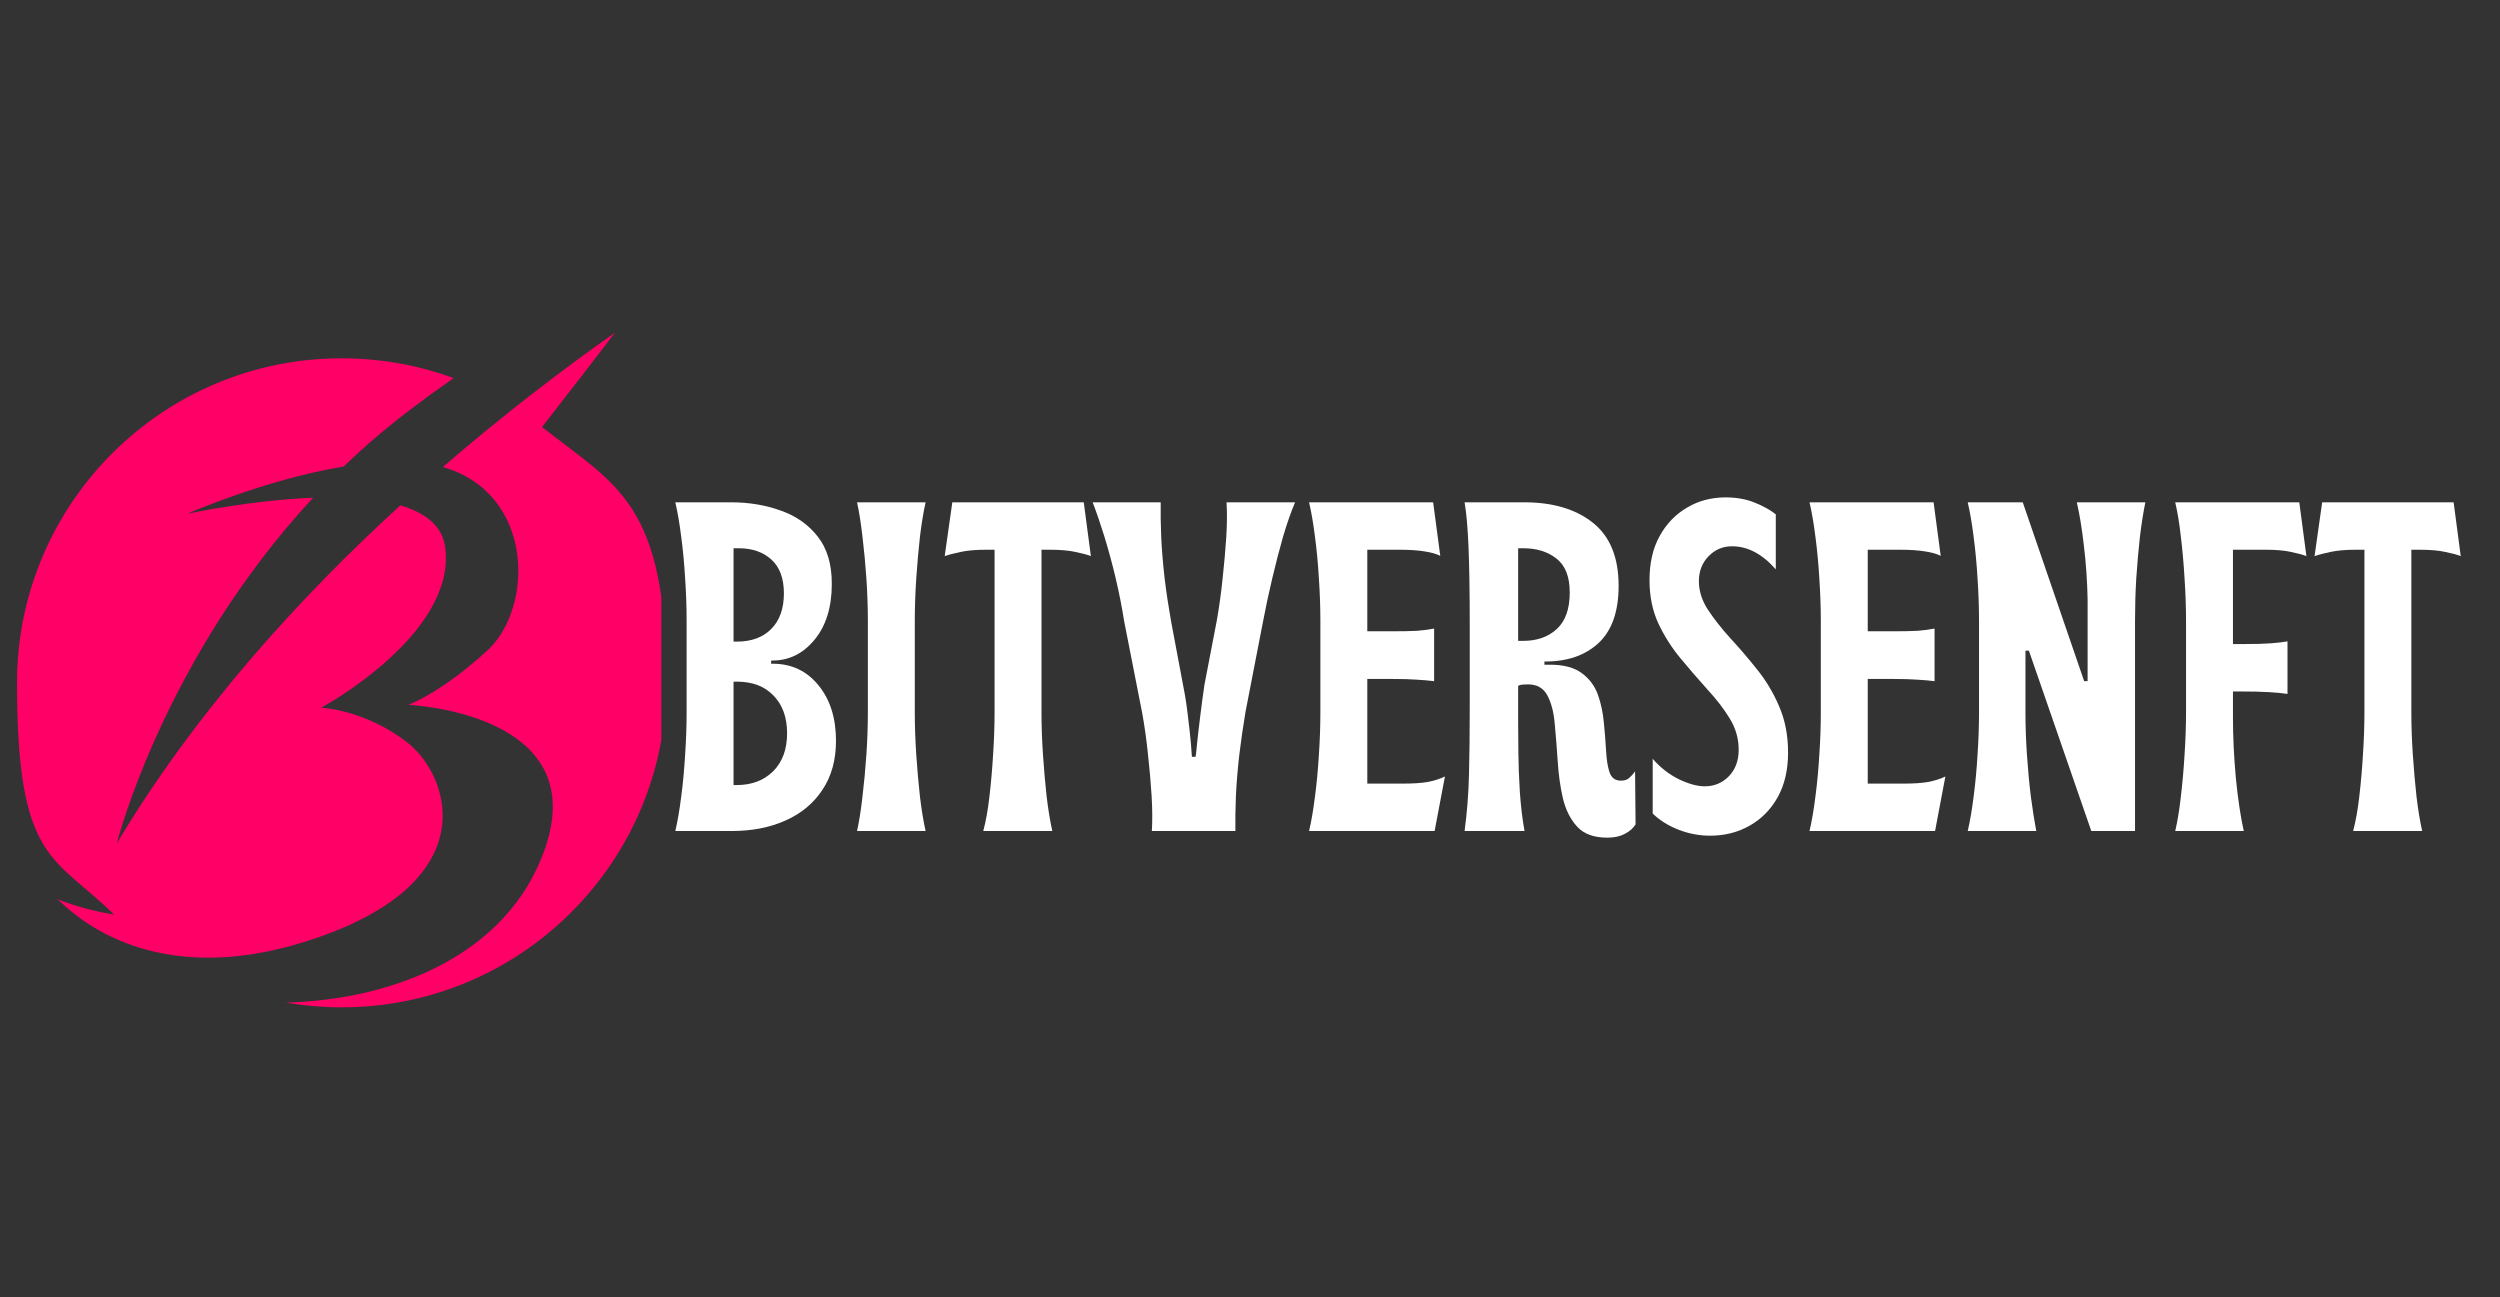 <svg xmlns="http://www.w3.org/2000/svg" xmlns:xlink="http://www.w3.org/1999/xlink" width="212" zoomAndPan="magnify" viewBox="0 0 159 82.5" height="110" preserveAspectRatio="xMidYMid meet" version="1.0"><rect x="0" y="0" width="159" height="82.5" fill="#333333" stroke="none"/><defs><g/><clipPath id="ee64debdbe"><path d="M 18 21.156 L 42.059 21.156 L 42.059 64.395 L 18 64.395 Z M 18 21.156 " clip-rule="nonzero"/></clipPath><clipPath id="f6bb0e8a22"><path d="M 1.059 22 L 29 22 L 29 61 L 1.059 61 Z M 1.059 22 " clip-rule="nonzero"/></clipPath><clipPath id="55bedf1e05"><path d="M 41 31 L 158.52 31 L 158.52 62 L 41 62 Z M 41 31 " clip-rule="nonzero"/></clipPath><clipPath id="18a220a759"><path d="M 1 0.488 L 13 0.488 L 13 22 L 1 22 Z M 1 0.488 " clip-rule="nonzero"/></clipPath><clipPath id="243649f176"><path d="M 13 0.488 L 18 0.488 L 18 22 L 13 22 Z M 13 0.488 " clip-rule="nonzero"/></clipPath><clipPath id="4751a060cf"><path d="M 19 0.488 L 29 0.488 L 29 22 L 19 22 Z M 19 0.488 " clip-rule="nonzero"/></clipPath><clipPath id="b3cacc0457"><path d="M 28 0.488 L 42 0.488 L 42 22 L 28 22 Z M 28 0.488 " clip-rule="nonzero"/></clipPath><clipPath id="ea4ed40e92"><path d="M 42 0.488 L 51 0.488 L 51 22 L 42 22 Z M 42 0.488 " clip-rule="nonzero"/></clipPath><clipPath id="302a534d47"><path d="M 52 0.488 L 64 0.488 L 64 23 L 52 23 Z M 52 0.488 " clip-rule="nonzero"/></clipPath><clipPath id="a2c1af57a2"><path d="M 63 0.488 L 73 0.488 L 73 23 L 63 23 Z M 63 0.488 " clip-rule="nonzero"/></clipPath><clipPath id="6885e44d7f"><path d="M 74 0.488 L 83 0.488 L 83 22 L 74 22 Z M 74 0.488 " clip-rule="nonzero"/></clipPath><clipPath id="04d1b7ffc5"><path d="M 84 0.488 L 96 0.488 L 96 22 L 84 22 Z M 84 0.488 " clip-rule="nonzero"/></clipPath><clipPath id="45a316ba99"><path d="M 97 0.488 L 106 0.488 L 106 22 L 97 22 Z M 97 0.488 " clip-rule="nonzero"/></clipPath><clipPath id="0a209aa571"><path d="M 106 0.488 L 116 0.488 L 116 22 L 106 22 Z M 106 0.488 " clip-rule="nonzero"/></clipPath><clipPath id="40bea33a3c"><rect x="0" width="118" y="0" height="31"/></clipPath></defs><g clip-path="url(#ee64debdbe)"><path fill="#ff0066" d="M 28.156 29.711 L 28.195 29.711 C 34.016 31.41 33.961 38.695 30.965 41.402 C 27.973 44.121 25.969 44.828 25.969 44.828 C 25.969 44.828 37.664 45.312 34.668 53.957 C 32.328 60.719 25.094 63.582 18.176 63.766 C 19.328 63.961 20.516 64.066 21.734 64.066 C 33.137 64.066 42.383 54.82 42.383 43.414 C 42.383 32.012 39.285 30.938 34.473 27.16 C 35.922 25.301 38.566 21.887 39.113 21.156 C 35.883 23.43 32.105 26.297 28.156 29.711 Z M 28.156 29.711 " fill-opacity="1" fill-rule="evenodd"/></g><g clip-path="url(#f6bb0e8a22)"><path fill="#ff0066" d="M 3.633 57.148 C 5.461 59.004 10.457 62.695 19.391 59.895 C 31.02 56.258 28.637 49.355 25.918 47.234 C 23.199 45.117 20.426 45.012 20.426 45.012 C 20.426 45.012 29.07 40.344 28.312 34.797 C 28.129 33.422 27.016 32.598 25.461 32.141 C 19.012 38.039 12.422 45.285 7.426 53.645 C 7.426 53.645 10.379 41.926 19.914 31.656 C 15.875 31.816 11.898 32.68 11.898 32.68 C 11.898 32.68 16.867 30.492 21.863 29.668 C 23.223 28.348 24.715 27.082 26.324 25.879 C 27.188 25.223 28.035 24.621 28.848 24.047 C 26.637 23.234 24.23 22.789 21.734 22.789 C 10.328 22.789 1.082 32.039 1.082 43.441 C 1.082 54.848 3.449 54.414 7.254 58.168 C 5.148 57.828 3.656 57.188 3.645 57.176 Z M 3.633 57.148 " fill-opacity="1" fill-rule="evenodd"/></g><g clip-path="url(#55bedf1e05)"><g transform="matrix(1, 0, 0, 1, 41, 31)"><g clip-path="url(#40bea33a3c)"><g clip-path="url(#18a220a759)"><g fill="#ffffff" fill-opacity="1"><g transform="translate(0.997, 21.853)"><g><path d="M 0.953 0 C 1.098 -0.613 1.223 -1.344 1.328 -2.188 C 1.441 -3.039 1.523 -3.93 1.578 -4.859 C 1.641 -5.785 1.672 -6.688 1.672 -7.562 L 1.672 -13.359 C 1.672 -14.234 1.641 -15.133 1.578 -16.062 C 1.523 -16.988 1.441 -17.875 1.328 -18.719 C 1.223 -19.562 1.098 -20.289 0.953 -20.906 L 4.516 -20.906 C 5.648 -20.906 6.703 -20.727 7.672 -20.375 C 8.648 -20.031 9.43 -19.477 10.016 -18.719 C 10.609 -17.969 10.906 -16.969 10.906 -15.719 C 10.906 -14.238 10.539 -13.055 9.812 -12.172 C 9.082 -11.285 8.191 -10.844 7.141 -10.844 L 7.047 -10.844 L 7.047 -10.641 L 7.141 -10.641 C 8.336 -10.641 9.305 -10.188 10.047 -9.281 C 10.797 -8.375 11.172 -7.191 11.172 -5.734 C 11.172 -4.516 10.883 -3.477 10.312 -2.625 C 9.75 -1.77 8.969 -1.117 7.969 -0.672 C 6.977 -0.223 5.828 0 4.516 0 Z M 4.656 -12.047 L 4.875 -12.047 C 5.789 -12.047 6.516 -12.312 7.047 -12.844 C 7.586 -13.383 7.859 -14.141 7.859 -15.109 C 7.859 -16.066 7.594 -16.785 7.062 -17.266 C 6.539 -17.742 5.848 -17.984 4.984 -17.984 L 4.656 -17.984 Z M 4.656 -2.922 L 4.844 -2.922 C 5.801 -2.922 6.578 -3.211 7.172 -3.797 C 7.766 -4.391 8.062 -5.195 8.062 -6.219 C 8.062 -7.227 7.773 -8.023 7.203 -8.609 C 6.641 -9.203 5.863 -9.5 4.875 -9.5 L 4.656 -9.5 Z M 4.656 -2.922 "/></g></g></g></g><g clip-path="url(#243649f176)"><g fill="#ffffff" fill-opacity="1"><g transform="translate(12.462, 21.853)"><g><path d="M 1.047 0 C 1.18 -0.613 1.297 -1.344 1.391 -2.188 C 1.492 -3.039 1.578 -3.93 1.641 -4.859 C 1.703 -5.785 1.734 -6.688 1.734 -7.562 L 1.734 -13.359 C 1.734 -14.234 1.703 -15.133 1.641 -16.062 C 1.578 -16.988 1.492 -17.875 1.391 -18.719 C 1.297 -19.562 1.18 -20.289 1.047 -20.906 L 5.406 -20.906 C 5.27 -20.289 5.148 -19.562 5.047 -18.719 C 4.953 -17.875 4.875 -16.988 4.812 -16.062 C 4.75 -15.133 4.719 -14.234 4.719 -13.359 L 4.719 -7.562 C 4.719 -6.688 4.75 -5.785 4.812 -4.859 C 4.875 -3.93 4.953 -3.039 5.047 -2.188 C 5.148 -1.344 5.27 -0.613 5.406 0 Z M 1.047 0 "/></g></g></g></g><g clip-path="url(#4751a060cf)"><g fill="#ffffff" fill-opacity="1"><g transform="translate(18.911, 21.853)"><g><path d="M 2.625 0 C 2.789 -0.613 2.922 -1.344 3.016 -2.188 C 3.117 -3.039 3.195 -3.93 3.25 -4.859 C 3.312 -5.785 3.344 -6.688 3.344 -7.562 L 3.344 -17.891 L 2.844 -17.891 C 2.164 -17.891 1.613 -17.844 1.188 -17.75 C 0.77 -17.664 0.43 -17.578 0.172 -17.484 L 0.656 -20.906 L 9.016 -20.906 L 9.469 -17.484 C 9.227 -17.578 8.898 -17.664 8.484 -17.75 C 8.066 -17.844 7.508 -17.891 6.812 -17.891 L 6.328 -17.891 L 6.328 -7.562 C 6.328 -6.688 6.359 -5.785 6.422 -4.859 C 6.484 -3.93 6.562 -3.039 6.656 -2.188 C 6.758 -1.344 6.879 -0.613 7.016 0 Z M 2.625 0 "/></g></g></g></g><g clip-path="url(#b3cacc0457)"><g fill="#ffffff" fill-opacity="1"><g transform="translate(28.555, 21.853)"><g><path d="M 3.703 0 C 3.742 -0.633 3.738 -1.379 3.688 -2.234 C 3.633 -3.098 3.555 -3.988 3.453 -4.906 C 3.359 -5.832 3.234 -6.719 3.078 -7.562 L 1.938 -13.359 C 1.801 -14.234 1.625 -15.133 1.406 -16.062 C 1.188 -16.988 0.945 -17.875 0.688 -18.719 C 0.426 -19.562 0.176 -20.289 -0.062 -20.906 L 4.266 -20.906 C 4.254 -20.289 4.266 -19.562 4.297 -18.719 C 4.336 -17.875 4.41 -16.988 4.516 -16.062 C 4.629 -15.133 4.766 -14.234 4.922 -13.359 L 5.703 -9.203 C 5.828 -8.586 5.926 -7.945 6 -7.281 C 6.082 -6.613 6.145 -6.039 6.188 -5.562 C 6.227 -5.082 6.25 -4.801 6.25 -4.719 L 6.484 -4.719 C 6.504 -4.801 6.535 -5.082 6.578 -5.562 C 6.629 -6.051 6.695 -6.633 6.781 -7.312 C 6.863 -7.988 6.953 -8.648 7.047 -9.297 L 7.828 -13.359 C 7.984 -14.234 8.109 -15.133 8.203 -16.062 C 8.305 -16.988 8.383 -17.875 8.438 -18.719 C 8.488 -19.562 8.492 -20.289 8.453 -20.906 L 12.812 -20.906 C 12.551 -20.289 12.297 -19.562 12.047 -18.719 C 11.805 -17.875 11.578 -16.988 11.359 -16.062 C 11.141 -15.133 10.945 -14.234 10.781 -13.359 L 9.656 -7.562 C 9.508 -6.688 9.379 -5.785 9.266 -4.859 C 9.16 -3.93 9.086 -3.039 9.047 -2.188 C 9.016 -1.344 9.004 -0.613 9.016 0 Z M 3.703 0 "/></g></g></g></g><g clip-path="url(#ea4ed40e92)"><g fill="#ffffff" fill-opacity="1"><g transform="translate(41.304, 21.853)"><g><path d="M 0.953 0 C 1.098 -0.613 1.223 -1.344 1.328 -2.188 C 1.441 -3.039 1.523 -3.93 1.578 -4.859 C 1.641 -5.785 1.672 -6.688 1.672 -7.562 L 1.672 -13.359 C 1.672 -14.234 1.641 -15.133 1.578 -16.062 C 1.523 -16.988 1.441 -17.875 1.328 -18.719 C 1.223 -19.562 1.098 -20.289 0.953 -20.906 L 8.844 -20.906 L 9.297 -17.5 C 9.055 -17.625 8.727 -17.719 8.312 -17.781 C 7.906 -17.852 7.352 -17.891 6.656 -17.891 L 4.656 -17.891 L 4.656 -12.703 L 6.188 -12.703 C 6.883 -12.703 7.43 -12.711 7.828 -12.734 C 8.223 -12.766 8.582 -12.812 8.906 -12.875 L 8.906 -9.531 C 8.582 -9.57 8.223 -9.602 7.828 -9.625 C 7.43 -9.656 6.883 -9.672 6.188 -9.672 L 4.656 -9.672 L 4.656 -3.016 L 6.953 -3.016 C 7.598 -3.016 8.125 -3.051 8.531 -3.125 C 8.938 -3.207 9.289 -3.32 9.594 -3.469 L 8.938 0 Z M 0.953 0 "/></g></g></g></g><g clip-path="url(#302a534d47)"><g fill="#ffffff" fill-opacity="1"><g transform="translate(51.366, 21.853)"><g><path d="M 9.859 0.422 C 9.004 0.422 8.363 0.188 7.938 -0.281 C 7.508 -0.75 7.207 -1.352 7.031 -2.094 C 6.863 -2.832 6.754 -3.617 6.703 -4.453 C 6.648 -5.285 6.586 -6.07 6.516 -6.812 C 6.453 -7.551 6.297 -8.156 6.047 -8.625 C 5.797 -9.094 5.383 -9.328 4.812 -9.328 C 4.688 -9.328 4.566 -9.32 4.453 -9.312 C 4.348 -9.301 4.258 -9.273 4.188 -9.234 L 4.188 -6.844 C 4.188 -6.383 4.191 -5.758 4.203 -4.969 C 4.211 -4.188 4.242 -3.352 4.297 -2.469 C 4.359 -1.582 4.457 -0.758 4.594 0 L 0.781 0 C 0.938 -1.156 1.031 -2.352 1.062 -3.594 C 1.094 -4.844 1.109 -6.223 1.109 -7.734 L 1.109 -13.172 C 1.109 -15.223 1.082 -16.863 1.031 -18.094 C 0.977 -19.332 0.895 -20.27 0.781 -20.906 L 4.578 -20.906 C 6.398 -20.906 7.852 -20.473 8.938 -19.609 C 10.031 -18.742 10.578 -17.406 10.578 -15.594 C 10.578 -13.957 10.148 -12.742 9.297 -11.953 C 8.453 -11.172 7.328 -10.781 5.922 -10.781 L 5.859 -10.781 L 5.859 -10.578 L 6.219 -10.578 C 7.094 -10.578 7.77 -10.395 8.25 -10.031 C 8.727 -9.676 9.066 -9.219 9.266 -8.656 C 9.461 -8.102 9.586 -7.508 9.641 -6.875 C 9.703 -6.25 9.75 -5.656 9.781 -5.094 C 9.812 -4.539 9.883 -4.086 10 -3.734 C 10.125 -3.379 10.363 -3.203 10.719 -3.203 C 10.938 -3.203 11.109 -3.254 11.234 -3.359 C 11.367 -3.473 11.5 -3.617 11.625 -3.797 L 11.656 -0.422 C 11.508 -0.18 11.285 0.016 10.984 0.172 C 10.691 0.336 10.316 0.422 9.859 0.422 Z M 4.188 -12.094 L 4.516 -12.094 C 5.391 -12.094 6.098 -12.344 6.641 -12.844 C 7.191 -13.344 7.469 -14.117 7.469 -15.172 C 7.469 -16.172 7.188 -16.891 6.625 -17.328 C 6.07 -17.766 5.367 -17.984 4.516 -17.984 L 4.188 -17.984 Z M 4.188 -12.094 "/></g></g></g></g><g clip-path="url(#a2c1af57a2)"><g fill="#ffffff" fill-opacity="1"><g transform="translate(63.518, 21.853)"><g><path d="M 4.25 0.297 C 3.562 0.297 2.895 0.172 2.25 -0.078 C 1.602 -0.328 1.051 -0.672 0.594 -1.109 L 0.594 -4.594 C 1.07 -4.039 1.625 -3.609 2.25 -3.297 C 2.883 -2.992 3.438 -2.844 3.906 -2.844 C 4.508 -2.844 5.02 -3.055 5.438 -3.484 C 5.852 -3.91 6.062 -4.473 6.062 -5.172 C 6.062 -5.891 5.867 -6.555 5.484 -7.172 C 5.109 -7.785 4.633 -8.398 4.062 -9.016 C 3.5 -9.641 2.938 -10.289 2.375 -10.969 C 1.812 -11.645 1.336 -12.391 0.953 -13.203 C 0.578 -14.016 0.391 -14.93 0.391 -15.953 C 0.391 -17.047 0.602 -17.977 1.031 -18.75 C 1.457 -19.531 2.035 -20.133 2.766 -20.562 C 3.492 -21 4.316 -21.219 5.234 -21.219 C 5.941 -21.219 6.566 -21.102 7.109 -20.875 C 7.648 -20.656 8.086 -20.41 8.422 -20.141 L 8.422 -16.641 C 7.566 -17.617 6.641 -18.109 5.641 -18.109 C 5.047 -18.109 4.547 -17.895 4.141 -17.469 C 3.734 -17.051 3.531 -16.523 3.531 -15.891 C 3.531 -15.273 3.719 -14.676 4.094 -14.094 C 4.469 -13.52 4.938 -12.922 5.5 -12.297 C 6.07 -11.68 6.641 -11.02 7.203 -10.312 C 7.773 -9.613 8.25 -8.828 8.625 -7.953 C 9.008 -7.086 9.203 -6.098 9.203 -4.984 C 9.203 -3.891 8.984 -2.945 8.547 -2.156 C 8.109 -1.375 7.516 -0.77 6.766 -0.344 C 6.016 0.082 5.176 0.297 4.25 0.297 Z M 4.25 0.297 "/></g></g></g></g><g clip-path="url(#6885e44d7f)"><g fill="#ffffff" fill-opacity="1"><g transform="translate(73.132, 21.853)"><g><path d="M 0.953 0 C 1.098 -0.613 1.223 -1.344 1.328 -2.188 C 1.441 -3.039 1.523 -3.93 1.578 -4.859 C 1.641 -5.785 1.672 -6.688 1.672 -7.562 L 1.672 -13.359 C 1.672 -14.234 1.641 -15.133 1.578 -16.062 C 1.523 -16.988 1.441 -17.875 1.328 -18.719 C 1.223 -19.562 1.098 -20.289 0.953 -20.906 L 8.844 -20.906 L 9.297 -17.5 C 9.055 -17.625 8.727 -17.719 8.312 -17.781 C 7.906 -17.852 7.352 -17.891 6.656 -17.891 L 4.656 -17.891 L 4.656 -12.703 L 6.188 -12.703 C 6.883 -12.703 7.43 -12.711 7.828 -12.734 C 8.223 -12.766 8.582 -12.812 8.906 -12.875 L 8.906 -9.531 C 8.582 -9.57 8.223 -9.602 7.828 -9.625 C 7.43 -9.656 6.883 -9.672 6.188 -9.672 L 4.656 -9.672 L 4.656 -3.016 L 6.953 -3.016 C 7.598 -3.016 8.125 -3.051 8.531 -3.125 C 8.938 -3.207 9.289 -3.32 9.594 -3.469 L 8.938 0 Z M 0.953 0 "/></g></g></g></g><g clip-path="url(#04d1b7ffc5)"><g fill="#ffffff" fill-opacity="1"><g transform="translate(83.194, 21.853)"><g><path d="M 0.953 0 C 1.098 -0.613 1.223 -1.344 1.328 -2.188 C 1.441 -3.039 1.523 -3.93 1.578 -4.859 C 1.641 -5.785 1.672 -6.688 1.672 -7.562 L 1.672 -13.359 C 1.672 -14.234 1.641 -15.133 1.578 -16.062 C 1.523 -16.988 1.441 -17.875 1.328 -18.719 C 1.223 -19.562 1.098 -20.289 0.953 -20.906 L 4.453 -20.906 L 8.359 -9.531 L 8.578 -9.531 L 8.578 -14.734 C 8.555 -15.891 8.477 -17.02 8.344 -18.125 C 8.219 -19.227 8.066 -20.156 7.891 -20.906 L 12.25 -20.906 C 12.125 -20.289 12.008 -19.562 11.906 -18.719 C 11.812 -17.875 11.734 -16.988 11.672 -16.062 C 11.617 -15.133 11.594 -14.234 11.594 -13.359 L 11.594 0 L 8.812 0 L 4.844 -11.469 L 4.625 -11.469 L 4.625 -7.562 C 4.625 -6.688 4.656 -5.785 4.719 -4.859 C 4.781 -3.93 4.863 -3.039 4.969 -2.188 C 5.082 -1.344 5.195 -0.613 5.312 0 Z M 0.953 0 "/></g></g></g></g><g clip-path="url(#45a316ba99)"><g fill="#ffffff" fill-opacity="1"><g transform="translate(96.391, 21.853)"><g><path d="M 0.953 0 C 1.098 -0.613 1.219 -1.344 1.312 -2.188 C 1.414 -3.039 1.492 -3.93 1.547 -4.859 C 1.609 -5.785 1.641 -6.688 1.641 -7.562 L 1.641 -13.359 C 1.641 -14.234 1.609 -15.133 1.547 -16.062 C 1.492 -16.988 1.414 -17.875 1.312 -18.719 C 1.219 -19.562 1.098 -20.289 0.953 -20.906 L 8.844 -20.906 L 9.297 -17.484 C 9.055 -17.578 8.727 -17.664 8.312 -17.75 C 7.906 -17.844 7.352 -17.891 6.656 -17.891 L 4.625 -17.891 L 4.625 -11.891 L 5.375 -11.891 C 6.07 -11.891 6.625 -11.906 7.031 -11.938 C 7.438 -11.969 7.789 -12.008 8.094 -12.062 L 8.094 -8.719 C 7.457 -8.82 6.484 -8.875 5.172 -8.875 L 4.625 -8.875 L 4.625 -7.266 C 4.625 -5.984 4.688 -4.676 4.812 -3.344 C 4.945 -2.008 5.113 -0.895 5.312 0 Z M 0.953 0 "/></g></g></g></g><g clip-path="url(#0a209aa571)"><g fill="#ffffff" fill-opacity="1"><g transform="translate(106.034, 21.853)"><g><path d="M 2.625 0 C 2.789 -0.613 2.922 -1.344 3.016 -2.188 C 3.117 -3.039 3.195 -3.93 3.25 -4.859 C 3.312 -5.785 3.344 -6.688 3.344 -7.562 L 3.344 -17.891 L 2.844 -17.891 C 2.164 -17.891 1.613 -17.844 1.188 -17.75 C 0.77 -17.664 0.43 -17.578 0.172 -17.484 L 0.656 -20.906 L 9.016 -20.906 L 9.469 -17.484 C 9.227 -17.578 8.898 -17.664 8.484 -17.75 C 8.066 -17.844 7.508 -17.891 6.812 -17.891 L 6.328 -17.891 L 6.328 -7.562 C 6.328 -6.688 6.359 -5.785 6.422 -4.859 C 6.484 -3.93 6.562 -3.039 6.656 -2.188 C 6.758 -1.344 6.879 -0.613 7.016 0 Z M 2.625 0 "/></g></g></g></g></g></g></g></svg>